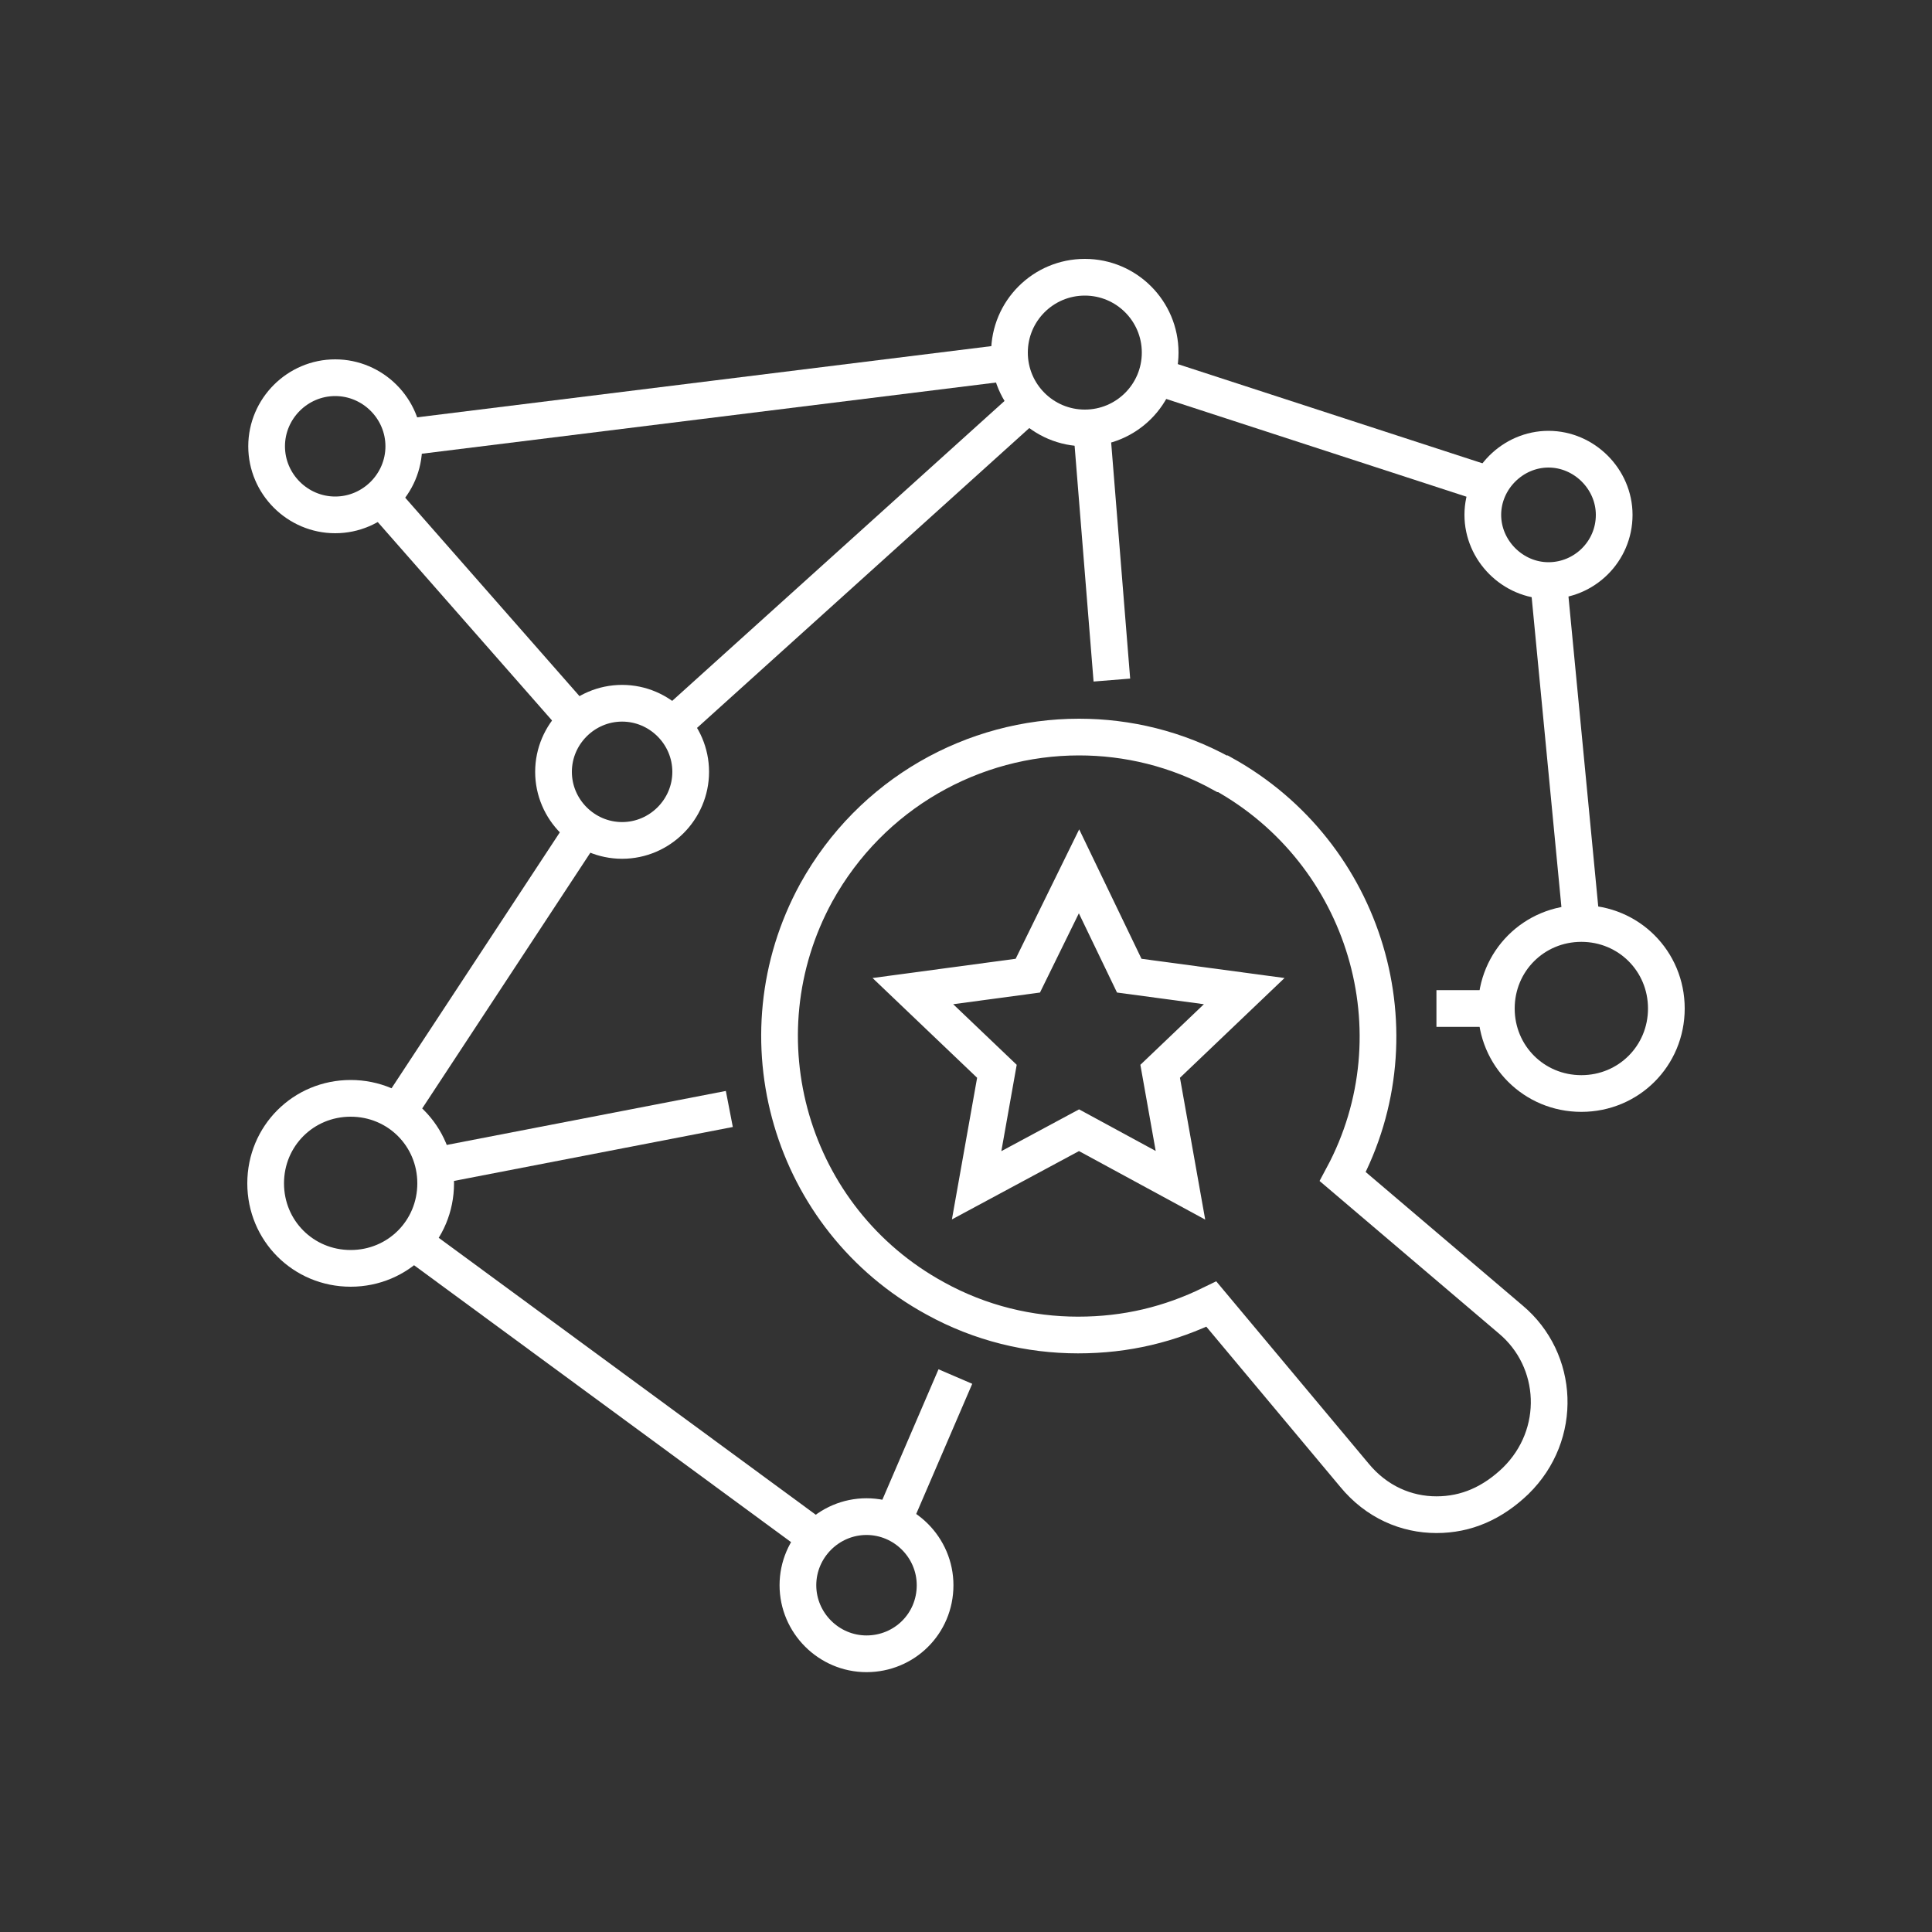 <?xml version="1.0" encoding="UTF-8"?>
<svg id="Layer_1" xmlns="http://www.w3.org/2000/svg" version="1.1" viewBox="0 0 200 200">
  <rect x="0" y="0" width="200" height="200" fill="#333333" stroke="none"/>
  <!-- Generator: Adobe Illustrator 29.8.2, SVG Export Plug-In . SVG Version: 2.1.1 Build 3)  -->
  <defs>
    <style>
      .st0 {
        fill: none;
        stroke: #fff;
        stroke-miterlimit: 10;
        stroke-width: 3.8px;
      }
    </style>
  </defs>
  <path class="st0" d="M126.5,80.1c-4.7-2.6-9.8-3.8-14.8-3.8-10.9,0-21.5,5.8-27.2,16.1-8.2,15-2.7,33.8,12.3,42,4.7,2.6,9.8,3.8,14.8,3.8s9.5-1.1,13.8-3.2l14.8,17.7c2.3,2.8,5.4,4.1,8.5,4.1s5.8-1.2,8.2-3.5c4.9-4.8,4.5-12.5-.5-16.7l-17.4-14.8c8-14.9,2.4-33.5-12.4-41.7Z"/>
  <circle class="st0" cx="112.3" cy="36.5" r="7.8"/>
  <path class="st0" d="M96.8,164.1c0,4-3.2,7.1-7.1,7.1s-7.1-3.2-7.1-7.1,3.2-7.1,7.1-7.1,7.1,3.2,7.1,7.1Z"/>
  <path class="st0" d="M71.5,79.9c0,3.9-3.2,7.1-7.1,7.1s-7.1-3.2-7.1-7.1,3.2-7.1,7.1-7.1,7.1,3.2,7.1,7.1Z"/>
  <path class="st0" d="M41.8,46.2c0,3.9-3.2,7.1-7.1,7.1s-7.1-3.2-7.1-7.1,3.2-7.1,7.1-7.1,7.1,3.2,7.1,7.1Z"/>
  <path class="st0" d="M172.5,104.4c0,4.9-3.9,8.8-8.8,8.8s-8.8-3.9-8.8-8.8,3.9-8.8,8.8-8.8,8.8,3.9,8.8,8.8Z"/>
  <path class="st0" d="M167.1,53.3c0,3.8-3.1,6.8-6.8,6.8s-6.8-3.1-6.8-6.8,3.1-6.8,6.8-6.8,6.8,3.1,6.8,6.8Z"/>
  <path class="st0" d="M45.1,122.5c0,4.9-3.9,8.8-8.8,8.8s-8.8-3.9-8.8-8.8,3.9-8.8,8.8-8.8,8.8,3.9,8.8,8.8Z"/>
  <line class="st0" x1="39.4" y1="51.5" x2="59.6" y2="74.5"/>
  <line class="st0" x1="41.7" y1="45.3" x2="104.6" y2="37.5"/>
  <line class="st0" x1="154.2" y1="50.2" x2="119.8" y2="39"/>
  <line class="st0" x1="92.4" y1="157.6" x2="98.9" y2="142.5"/>
  <line class="st0" x1="75.5" y1="114.8" x2="45" y2="120.7"/>
  <line class="st0" x1="41.2" y1="115.1" x2="60.4" y2="85.9"/>
  <line class="st0" x1="69.6" y1="75.1" x2="106.5" y2="41.8"/>
  <line class="st0" x1="113" y1="44.3" x2="115.1" y2="70.4"/>
  <line class="st0" x1="42.7" y1="128.5" x2="84.5" y2="159.2"/>
  <line class="st0" x1="154.9" y1="104.4" x2="148.7" y2="104.4"/>
  <line class="st0" x1="160.3" y1="60.1" x2="163.7" y2="95.5"/>
  <polygon class="st0" points="111.7 90.2 116.9 101 128.8 102.6 120.1 110.9 122.2 122.7 111.7 117 101.1 122.7 103.2 110.9 94.5 102.6 106.4 101 111.7 90.2"/>
</svg>